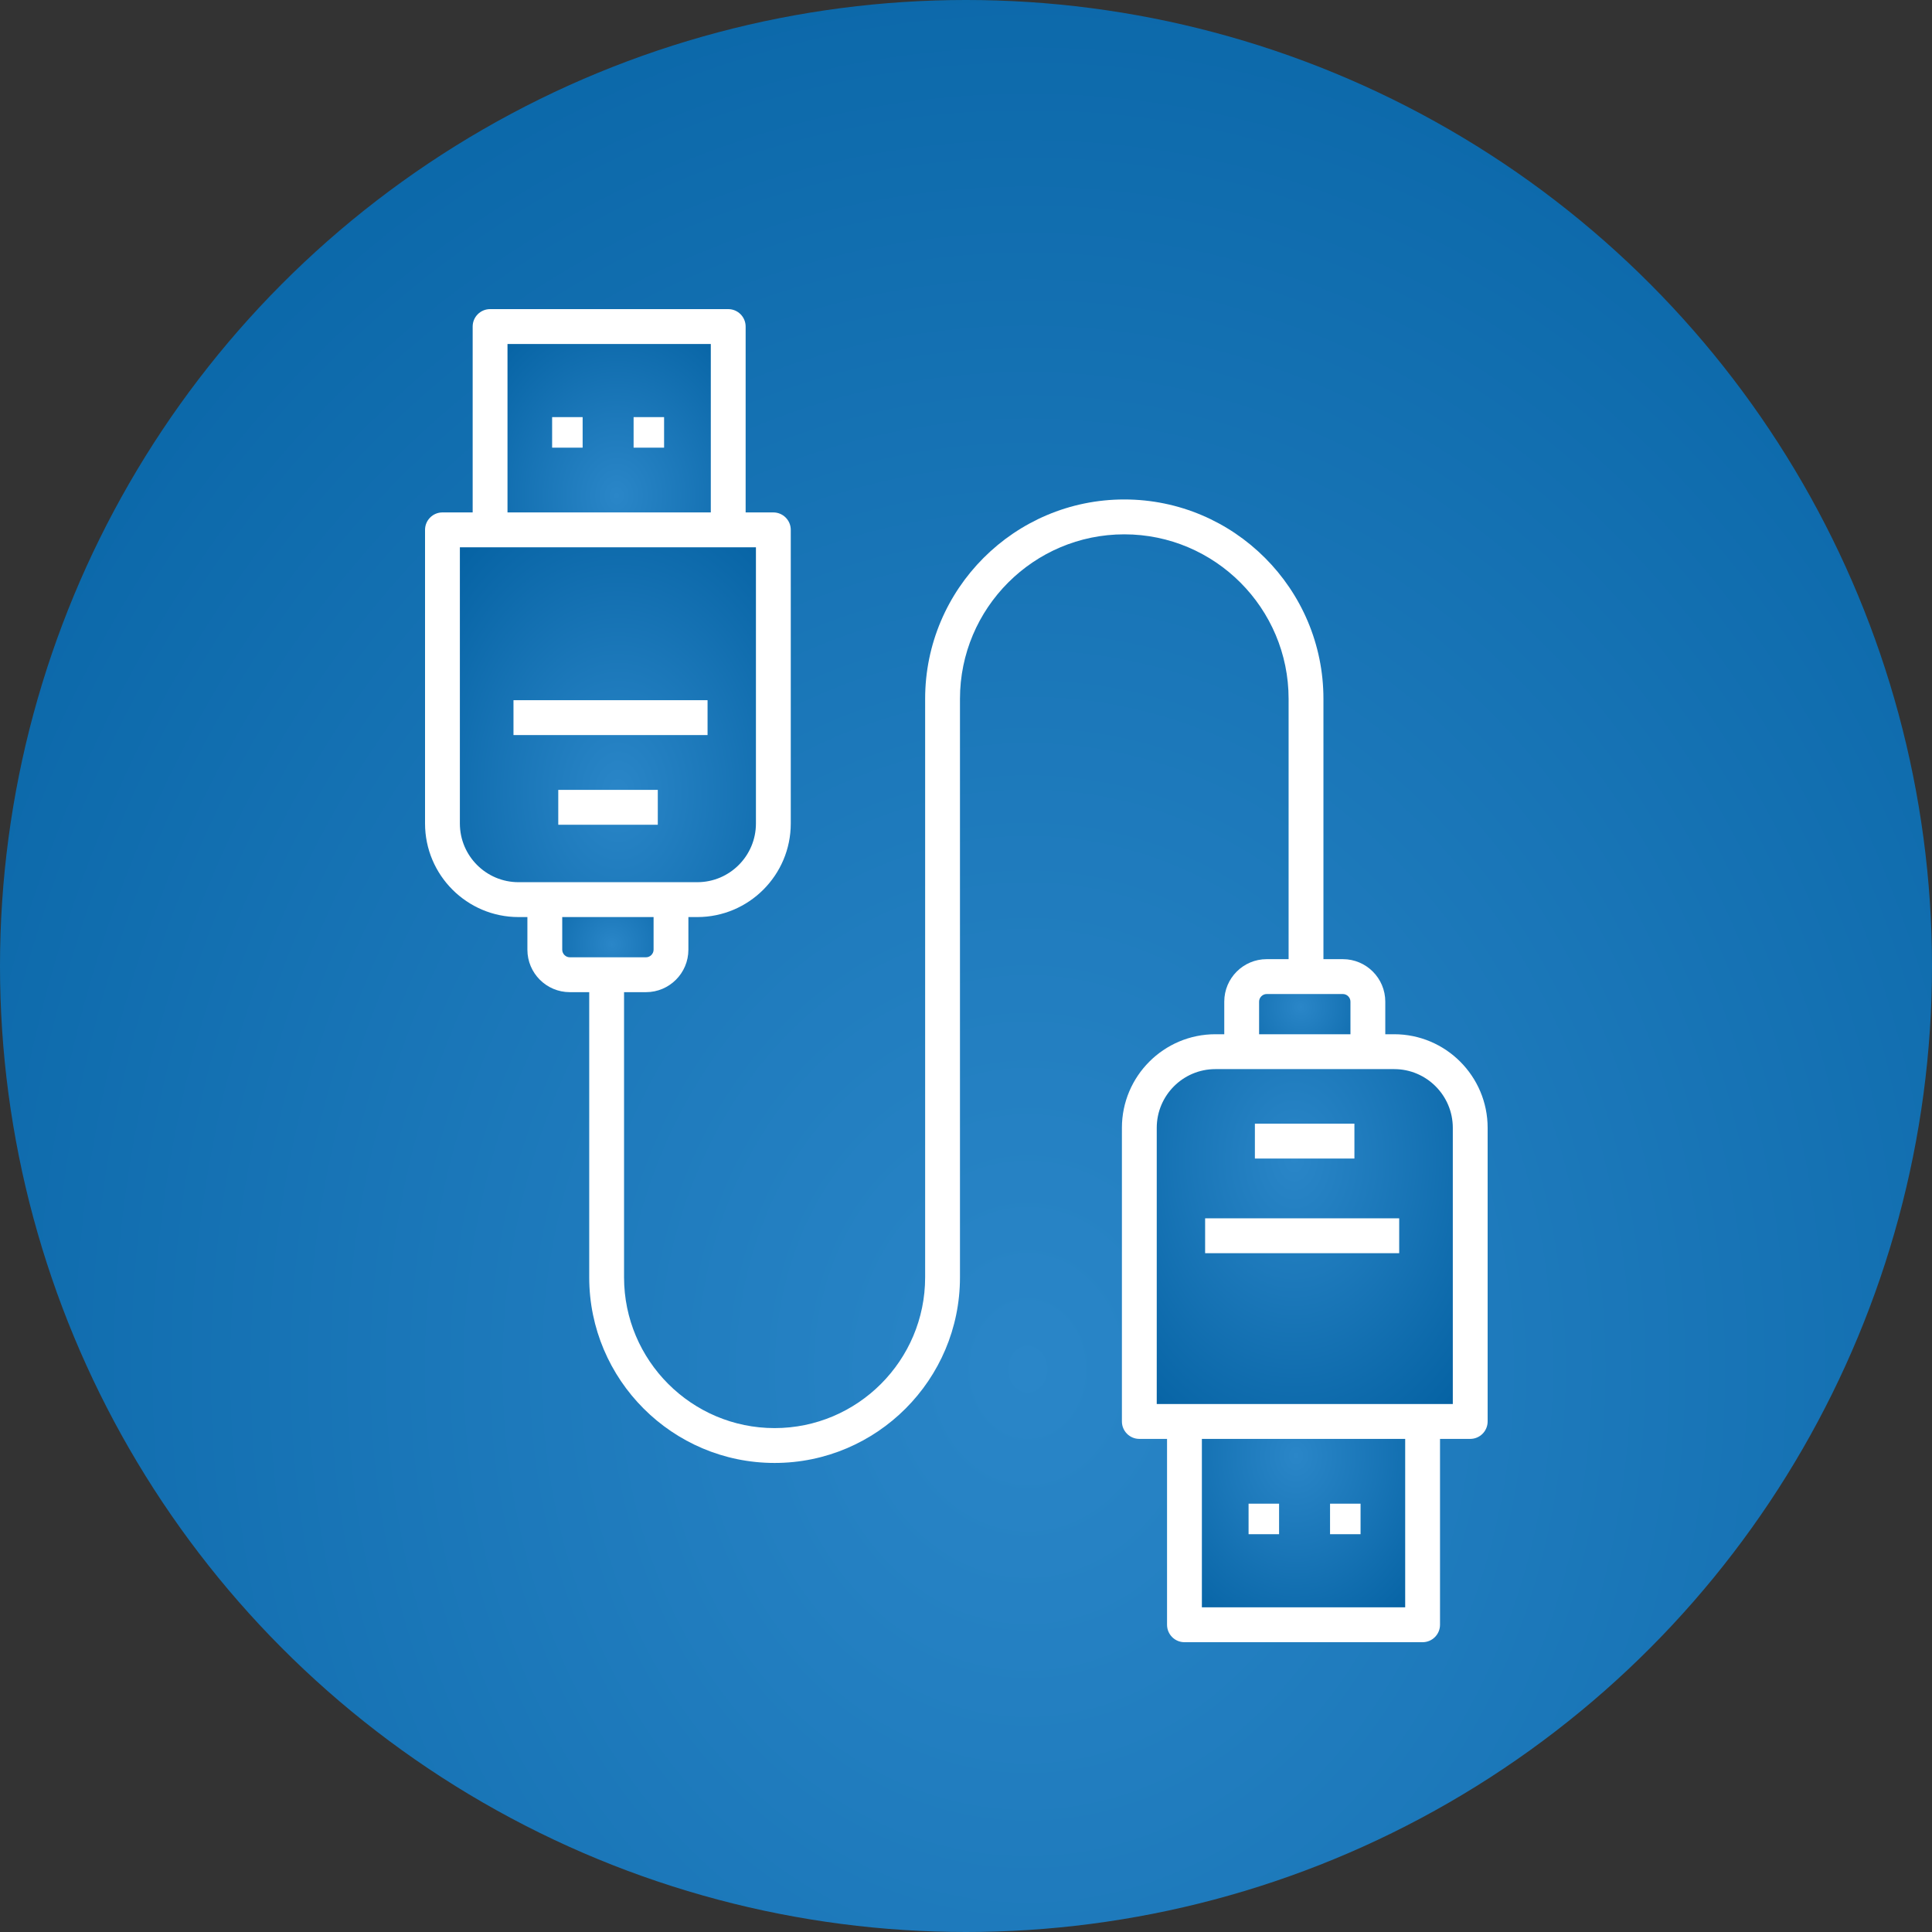 <svg width="100" height="100" viewBox="0 0 100 100" fill="none" xmlns="http://www.w3.org/2000/svg">
<rect x="0" y="0" width="100" height="100" fill="#333333" stroke="none"/>
<circle cx="50" cy="50" r="50" fill="url(#paint0_radial_144_388)"/>
<g clip-path="url(#clip0_144_388)">
<path d="M37.693 16.903H25.367V29.244H37.693V16.903Z" fill="url(#paint1_radial_144_388)"/>
<path d="M37.693 30.146H25.367C24.869 30.146 24.465 29.742 24.465 29.244V16.902C24.465 16.404 24.869 16 25.367 16H37.693C38.191 16 38.594 16.404 38.594 16.902V29.244C38.594 29.742 38.191 30.146 37.693 30.146ZM26.268 28.341H36.791V17.805H26.268V28.341Z" fill="white"/>
<path d="M28.199 45.039H34.73V49.157C34.73 49.872 34.151 50.451 33.438 50.451H29.492C28.778 50.451 28.199 49.872 28.199 49.157V45.039Z" fill="url(#paint2_radial_144_388)"/>
<path d="M33.438 51.354H29.492C28.282 51.354 27.298 50.369 27.298 49.158V45.038C27.298 44.54 27.701 44.136 28.199 44.136H34.73C35.228 44.136 35.631 44.54 35.631 45.038V49.158C35.631 50.369 34.647 51.354 33.438 51.354ZM29.101 45.941V49.158C29.101 49.37 29.28 49.549 29.492 49.549H33.438C33.65 49.549 33.829 49.37 33.829 49.158V45.941H29.101Z" fill="white"/>
<path d="M40.093 75.722C34.803 75.722 30.498 71.413 30.498 66.116V50.722H32.301V66.116C32.301 70.418 35.797 73.918 40.093 73.918C44.389 73.918 47.885 70.418 47.885 66.116V36.172C47.885 30.482 52.509 25.852 58.193 25.852C63.877 25.852 68.501 30.482 68.501 36.172V50.549H66.698V36.172C66.698 31.477 62.883 27.657 58.193 27.657C53.503 27.657 49.688 31.477 49.688 36.172V66.116C49.688 71.413 45.384 75.722 40.093 75.722Z" fill="white"/>
<path d="M22.901 27.425H40.028V42.624C40.028 44.799 38.265 46.565 36.093 46.565H26.837C24.665 46.565 22.901 44.799 22.901 42.624V27.425Z" fill="url(#paint3_radial_144_388)"/>
<path d="M36.093 47.467H26.837C24.17 47.467 22 45.295 22 42.624V27.425C22 26.927 22.404 26.523 22.901 26.523H40.028C40.526 26.523 40.93 26.927 40.93 27.425V42.624C40.93 45.295 38.76 47.467 36.093 47.467ZM23.803 28.328V42.624C23.803 44.3 25.164 45.662 26.837 45.662H36.093C37.766 45.662 39.127 44.3 39.127 42.624V28.328H23.803Z" fill="white"/>
<path d="M30.157 21.59H28.578V23.171H30.157V21.59Z" fill="white"/>
<path d="M34.373 21.59H32.795V23.171H34.373V21.59Z" fill="white"/>
<path d="M36.623 36.242H26.578V38.047H36.623V36.242Z" fill="white"/>
<path d="M34.047 40.884H28.896V42.689H34.047V40.884Z" fill="white"/>
<path d="M61.307 84.098H73.633V71.756H61.307V84.098Z" fill="url(#paint4_radial_144_388)"/>
<path d="M73.633 85H61.307C60.809 85 60.406 84.596 60.406 84.097V71.756C60.406 71.258 60.809 70.854 61.307 70.854H73.633C74.131 70.854 74.535 71.258 74.535 71.756V84.097C74.535 84.596 74.131 85 73.633 85ZM62.209 83.195H72.732V72.659H62.209V83.195Z" fill="white"/>
<path d="M70.8 55.962H64.27V51.843C64.27 51.129 64.849 50.549 65.562 50.549H69.508C70.221 50.549 70.8 51.129 70.8 51.843V55.962Z" fill="url(#paint5_radial_144_388)"/>
<path d="M70.8 56.864H64.27C63.772 56.864 63.368 56.46 63.368 55.962V51.843C63.368 50.632 64.352 49.646 65.562 49.646H69.508C70.718 49.646 71.702 50.632 71.702 51.843V55.962C71.702 56.46 71.298 56.864 70.8 56.864ZM65.171 55.059H69.899V51.843C69.899 51.631 69.72 51.451 69.508 51.451H65.562C65.35 51.451 65.171 51.631 65.171 51.843V55.059Z" fill="white"/>
<path d="M76.099 73.575H58.972V58.376C58.972 56.201 60.735 54.435 62.907 54.435H72.163C74.335 54.435 76.099 56.201 76.099 58.376V73.575Z" fill="url(#paint6_radial_144_388)"/>
<path d="M76.099 74.477H58.972C58.474 74.477 58.07 74.073 58.07 73.575V58.376C58.07 55.705 60.24 53.532 62.907 53.532H72.163C74.83 53.532 77 55.705 77 58.376V73.575C77 74.073 76.596 74.477 76.099 74.477ZM59.873 72.672H75.197V58.376C75.197 56.7 73.836 55.337 72.163 55.337H62.907C61.234 55.337 59.873 56.7 59.873 58.376V72.672Z" fill="white"/>
<path d="M68.843 79.41H70.422V77.83H68.843V79.41Z" fill="white"/>
<path d="M64.626 79.41H66.205V77.83H64.626V79.41Z" fill="white"/>
<path d="M72.422 63.06H62.377V64.865H72.422V63.06Z" fill="white"/>
<path d="M70.104 58.161H64.953V59.966H70.104V58.161Z" fill="white"/>
</g>
<defs>
<radialGradient id="paint0_radial_144_388" cx="0" cy="0" r="1" gradientUnits="userSpaceOnUse" gradientTransform="translate(53.154 70.965) rotate(90) scale(101.28 83.53)">
<stop stop-color="#2A86C8"/>
<stop offset="1" stop-color="#005D9E"/>
</radialGradient>
<radialGradient id="paint1_radial_144_388" cx="0" cy="0" r="1" gradientUnits="userSpaceOnUse" gradientTransform="translate(31.919 25.66) rotate(90) scale(12.499 10.296)">
<stop stop-color="#2A86C8"/>
<stop offset="1" stop-color="#005D9E"/>
</radialGradient>
<radialGradient id="paint2_radial_144_388" cx="0" cy="0" r="1" gradientUnits="userSpaceOnUse" gradientTransform="translate(31.671 48.88) rotate(90) scale(5.482 5.455)">
<stop stop-color="#2A86C8"/>
<stop offset="1" stop-color="#005D9E"/>
</radialGradient>
<radialGradient id="paint3_radial_144_388" cx="0" cy="0" r="1" gradientUnits="userSpaceOnUse" gradientTransform="translate(32.005 41.008) rotate(90) scale(19.385 14.306)">
<stop stop-color="#2A86C8"/>
<stop offset="1" stop-color="#005D9E"/>
</radialGradient>
<radialGradient id="paint4_radial_144_388" cx="0" cy="0" r="1" gradientUnits="userSpaceOnUse" gradientTransform="translate(67.081 75.34) rotate(-90) scale(12.499 10.296)">
<stop stop-color="#2A86C8"/>
<stop offset="1" stop-color="#005D9E"/>
</radialGradient>
<radialGradient id="paint5_radial_144_388" cx="0" cy="0" r="1" gradientUnits="userSpaceOnUse" gradientTransform="translate(67.329 52.12) rotate(-90) scale(5.482 5.455)">
<stop stop-color="#2A86C8"/>
<stop offset="1" stop-color="#005D9E"/>
</radialGradient>
<radialGradient id="paint6_radial_144_388" cx="0" cy="0" r="1" gradientUnits="userSpaceOnUse" gradientTransform="translate(66.995 59.992) rotate(-90) scale(19.385 14.306)">
<stop stop-color="#2A86C8"/>
<stop offset="1" stop-color="#005D9E"/>
</radialGradient>
<clipPath id="clip0_144_388">
<rect width="55" height="69" fill="white" transform="translate(22 16)"/>
</clipPath>
</defs>
</svg>
